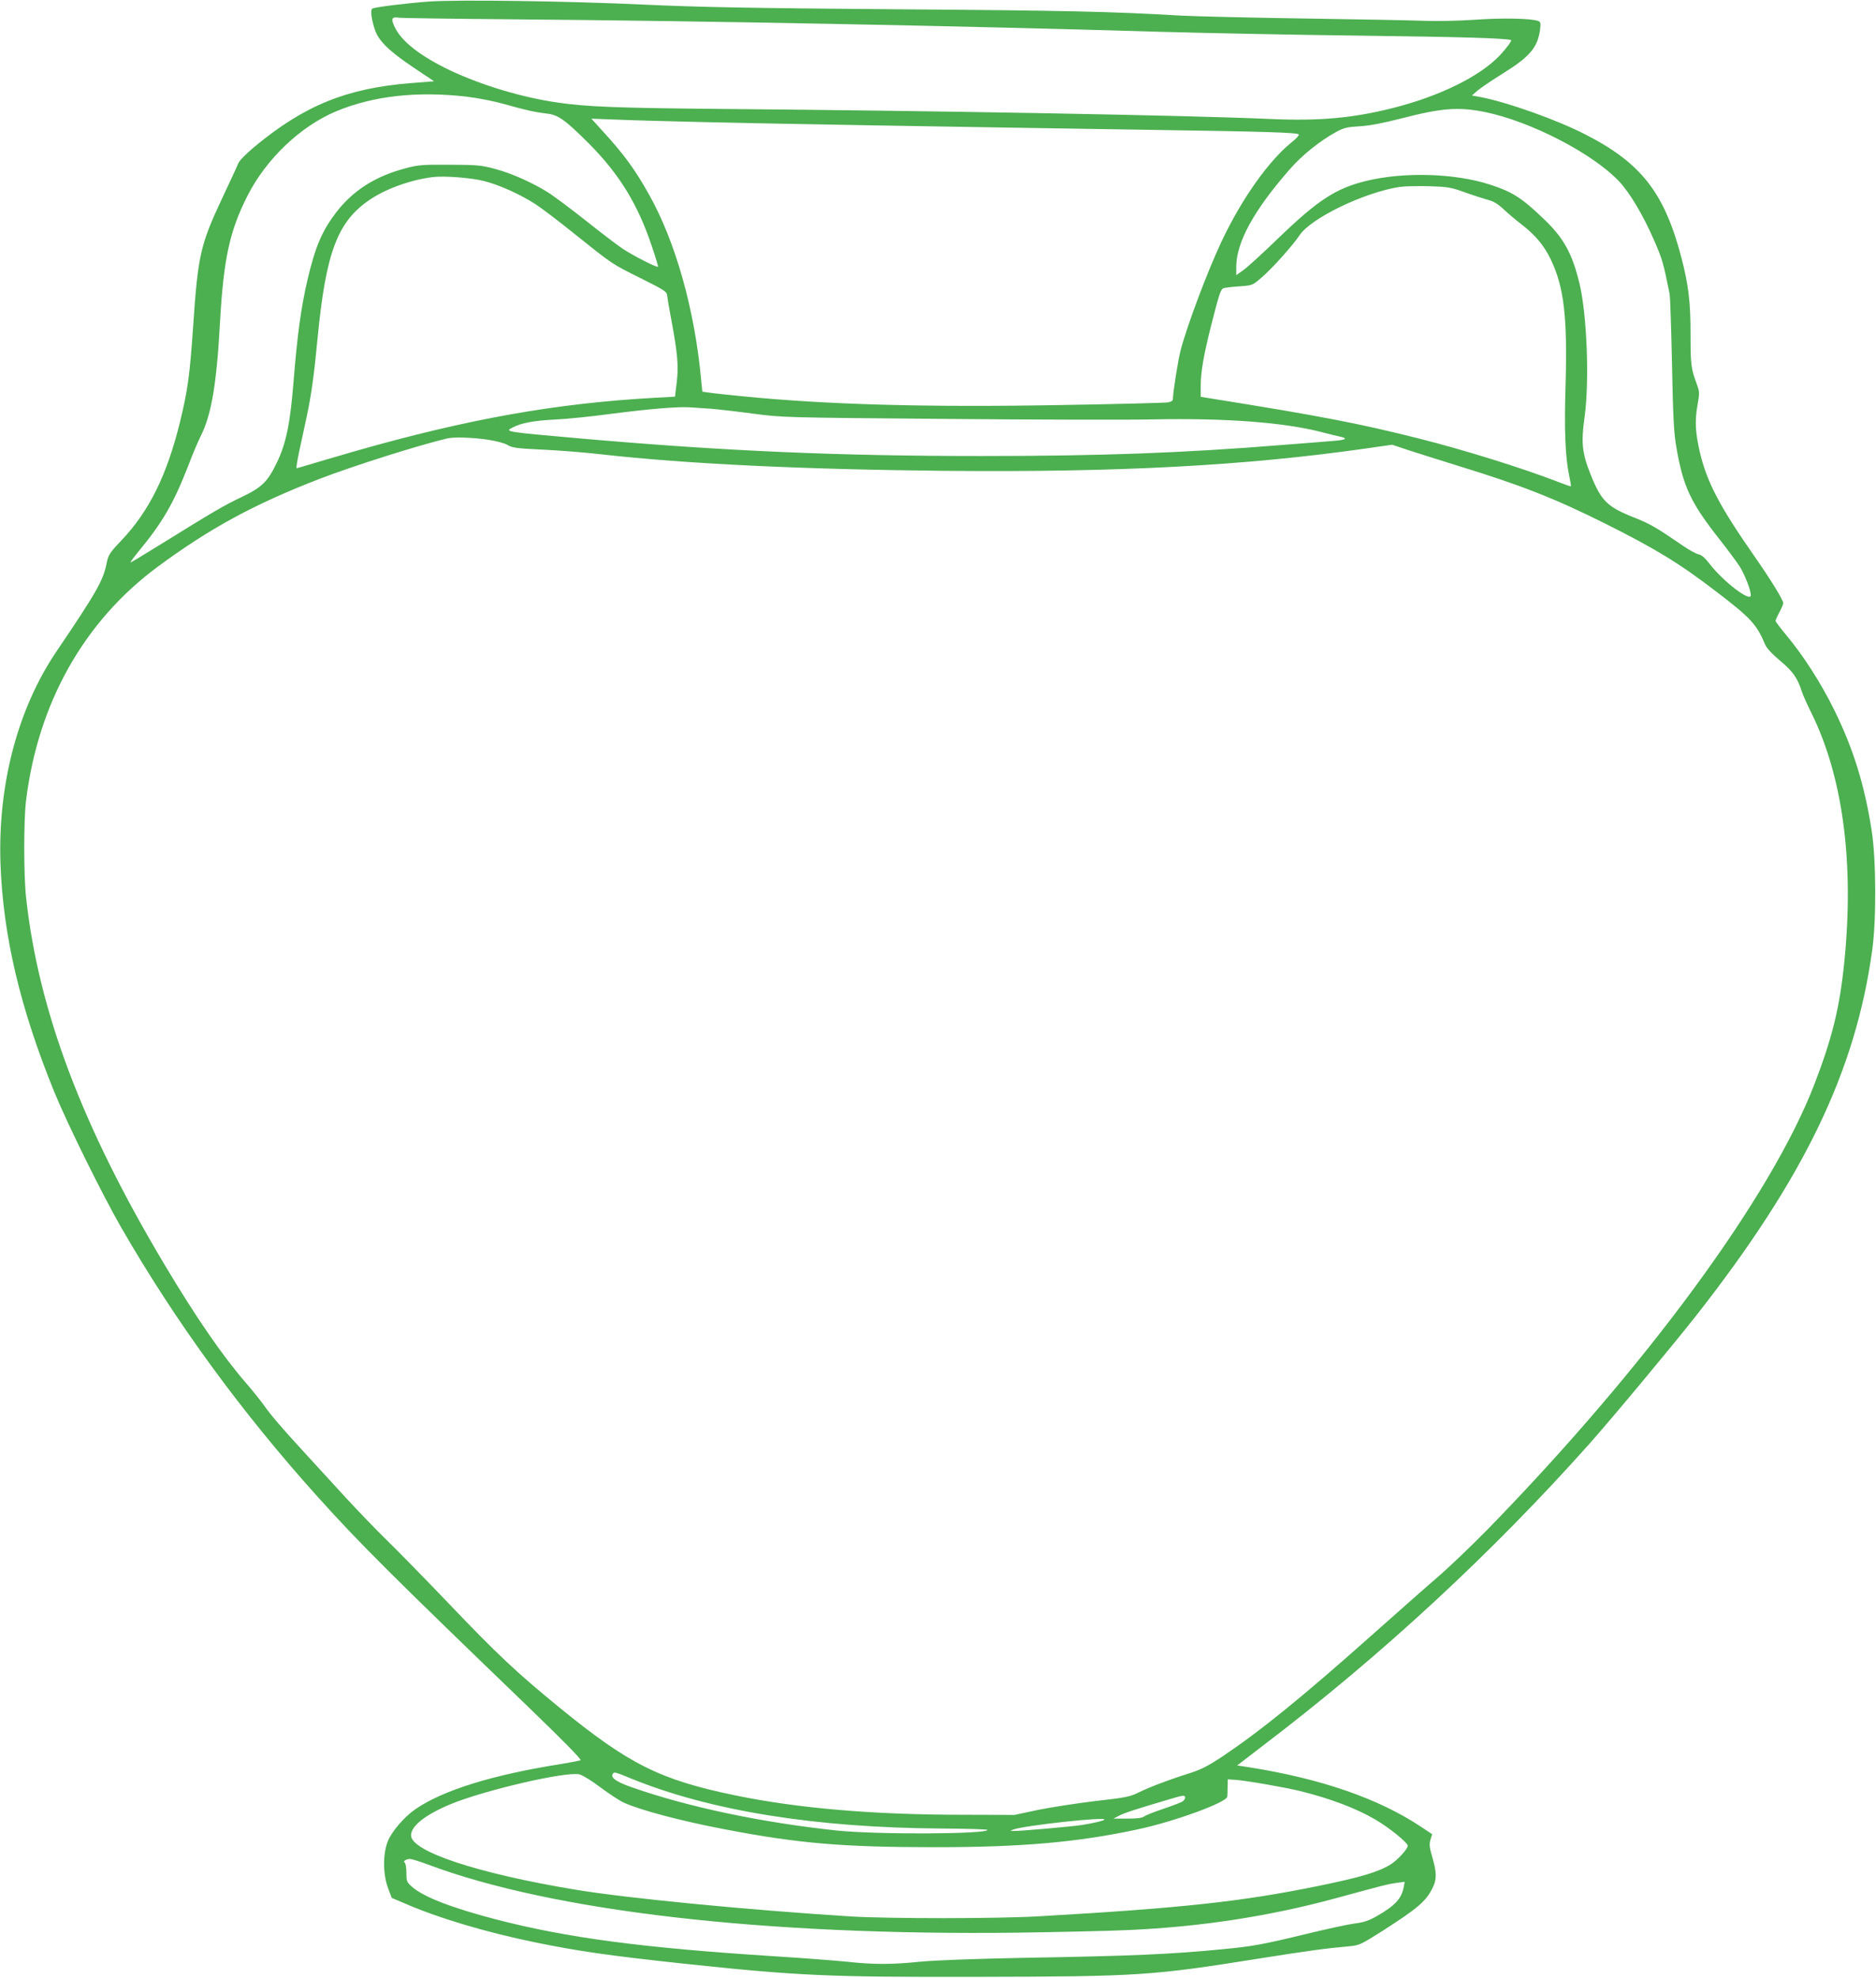 <?xml version="1.0" standalone="no"?>
<!DOCTYPE svg PUBLIC "-//W3C//DTD SVG 20010904//EN"
 "http://www.w3.org/TR/2001/REC-SVG-20010904/DTD/svg10.dtd">
<svg version="1.0" xmlns="http://www.w3.org/2000/svg"
 width="1214pt" height="1280pt" viewBox="0 0 1214 1280"
 preserveAspectRatio="xMidYMid meet">
<g transform="translate(0,1280) scale(0.1,-0.1)"
fill="#4caf50" stroke="none">
<path d="M2776 12790 c-148 -11 -351 -36 -367 -46 -13 -8 -6 -67 17 -136 23
-71 90 -137 244 -241 l139 -93 -152 -12 c-413 -33 -687 -144 -1008 -410 -62
-52 -100 -91 -109 -113 -7 -19 -53 -117 -101 -219 -142 -303 -158 -370 -189
-830 -22 -321 -35 -415 -85 -620 -85 -347 -201 -580 -380 -768 -76 -80 -83
-92 -95 -147 -22 -112 -65 -187 -324 -570 -250 -369 -380 -859 -363 -1370 16
-467 127 -939 349 -1483 85 -207 310 -663 432 -875 355 -616 778 -1195 1275
-1747 267 -297 482 -511 1379 -1375 205 -198 327 -322 319 -326 -6 -3 -61 -14
-122 -24 -446 -70 -768 -170 -947 -293 -72 -50 -154 -145 -179 -209 -32 -82
-31 -213 2 -301 l24 -64 80 -34 c222 -97 532 -189 849 -254 278 -57 476 -85
936 -135 766 -82 957 -90 1925 -88 1045 2 1131 8 1820 118 322 51 431 66 588
80 64 6 75 12 210 97 232 149 283 192 327 279 28 55 28 99 0 196 -20 68 -22
88 -13 118 l11 35 -72 48 c-273 182 -645 311 -1111 385 l-79 12 169 130 c762
579 1482 1246 2109 1950 141 158 533 629 690 828 702 895 1035 1586 1142 2372
27 197 25 583 -4 770 -46 295 -119 531 -242 780 -86 175 -201 354 -310 484
-38 46 -70 88 -70 93 0 5 11 30 25 56 14 26 25 52 25 59 0 20 -85 158 -190
308 -224 321 -305 478 -350 669 -29 127 -33 200 -16 299 15 85 15 90 -5 145
-36 97 -39 122 -39 317 0 212 -13 319 -59 497 -110 420 -259 612 -620 797
-182 94 -502 208 -676 242 l-60 11 37 32 c20 17 92 66 161 109 176 109 227
169 243 284 5 43 4 51 -12 57 -42 17 -233 21 -412 8 -105 -7 -244 -10 -317 -7
-71 3 -418 10 -770 15 -352 5 -719 14 -815 19 -441 26 -743 33 -1850 41 -934
7 -1277 14 -1620 30 -494 23 -1202 33 -1394 20z m539 -115 c1234 -10 2892 -42
4200 -81 292 -8 881 -20 1310 -25 632 -8 909 -16 953 -28 8 -3 -28 -52 -72
-99 -129 -137 -393 -266 -696 -342 -260 -65 -475 -84 -790 -70 -537 24 -2141
53 -3545 65 -680 6 -882 14 -1064 41 -232 33 -493 112 -697 208 -193 92 -316
188 -360 281 -26 55 -20 68 31 60 17 -2 345 -7 730 -10z m-300 -500 c77 -9
179 -29 250 -49 137 -39 197 -52 274 -61 73 -8 119 -41 272 -194 197 -198 318
-395 409 -670 23 -67 40 -125 38 -127 -8 -7 -166 74 -231 118 -34 23 -138 102
-232 177 -93 74 -201 154 -238 179 -102 66 -244 130 -354 159 -89 24 -116 26
-293 27 -175 1 -204 -1 -285 -23 -196 -51 -341 -144 -450 -286 -92 -121 -135
-223 -185 -435 -42 -181 -66 -357 -90 -655 -22 -276 -48 -404 -109 -530 -60
-124 -96 -159 -230 -223 -112 -53 -180 -93 -538 -315 -95 -59 -175 -107 -178
-107 -4 0 20 33 53 73 154 187 224 307 319 550 29 77 66 164 82 195 69 138
103 334 125 742 23 405 62 585 177 812 121 239 343 451 575 548 238 99 521
131 839 95z m6595 -100 c296 -61 695 -267 867 -448 70 -75 154 -215 227 -382
54 -124 60 -146 101 -350 3 -16 10 -221 15 -455 7 -354 12 -444 29 -540 44
-252 92 -354 282 -595 52 -66 109 -143 127 -171 33 -53 72 -153 72 -186 0 -48
-179 88 -269 206 -27 35 -51 56 -70 59 -15 3 -59 27 -97 53 -176 121 -216 144
-317 184 -177 70 -216 108 -286 285 -53 132 -60 203 -37 365 32 231 16 663
-33 866 -48 197 -102 295 -236 422 -137 131 -199 171 -342 217 -226 74 -557
84 -803 24 -195 -48 -310 -123 -561 -364 -102 -99 -207 -195 -233 -213 l-46
-33 0 53 c0 159 113 366 345 631 80 92 193 183 298 241 54 30 74 34 158 39 66
4 151 21 273 52 259 67 366 74 536 40z m-5060 -65 c399 -10 1519 -29 2875 -50
763 -11 973 -18 980 -30 3 -5 -16 -26 -42 -47 -153 -122 -331 -374 -461 -652
-91 -194 -221 -541 -262 -698 -17 -66 -50 -274 -50 -318 0 -8 -14 -16 -32 -19
-18 -3 -325 -11 -683 -17 -871 -16 -1523 2 -2075 57 -91 9 -185 19 -210 23
l-45 6 -8 80 c-42 453 -166 893 -338 1198 -91 162 -160 256 -292 401 l-80 88
159 -6 c87 -4 341 -11 564 -16z m-1420 -381 c98 -24 238 -87 338 -152 38 -25
150 -110 248 -189 252 -202 241 -194 429 -288 160 -80 170 -87 173 -115 1 -16
14 -90 28 -164 39 -209 46 -293 33 -397 l-11 -91 -127 -7 c-639 -35 -1213
-137 -1941 -345 -135 -39 -274 -80 -310 -91 -36 -11 -68 -20 -71 -20 -3 0 4
46 16 103 12 56 34 158 49 227 30 140 48 267 71 510 54 559 129 757 340 899
106 71 263 127 405 145 73 9 247 -4 330 -25z m6353 -75 c56 -20 123 -41 148
-48 33 -8 63 -26 100 -61 30 -28 82 -72 115 -97 88 -68 144 -134 188 -224 87
-179 110 -375 97 -819 -9 -283 -2 -462 23 -580 8 -38 13 -71 12 -72 -1 -2 -38
11 -82 28 -232 90 -614 209 -909 283 -386 97 -636 145 -1337 257 l-68 11 0 71
c0 89 19 197 65 381 55 216 64 244 83 251 9 3 55 9 102 12 85 6 85 6 144 57
70 60 202 208 246 274 73 110 416 276 645 312 33 5 120 7 193 5 122 -4 141 -7
235 -41z m-4883 -1399 c47 -4 171 -18 275 -32 189 -25 197 -25 1245 -34 580
-5 1186 -7 1345 -3 467 9 844 -19 1090 -83 55 -14 110 -28 123 -30 46 -11 29
-20 -46 -26 -42 -4 -189 -15 -327 -26 -656 -53 -1182 -72 -1960 -72 -919 0
-1654 32 -2560 111 -524 46 -522 46 -467 74 56 29 136 44 273 51 74 3 238 20
364 37 248 32 430 47 510 42 28 -2 88 -6 135 -9z m-1446 -200 c59 -9 112 -23
131 -35 29 -18 60 -22 232 -30 109 -5 277 -19 373 -30 551 -62 1300 -98 2235
-107 1117 -10 1925 33 2702 143 l182 26 108 -36 c59 -19 204 -65 320 -101 401
-123 621 -209 944 -370 330 -165 488 -261 726 -444 224 -171 261 -212 316
-343 10 -23 45 -61 98 -105 81 -68 111 -110 139 -198 7 -22 34 -83 60 -135
205 -412 280 -971 215 -1615 -30 -296 -77 -488 -193 -790 -279 -727 -1090
-1831 -2117 -2884 -110 -112 -256 -251 -325 -310 -69 -59 -255 -224 -415 -366
-463 -412 -726 -625 -979 -795 -80 -53 -133 -81 -195 -101 -140 -44 -275 -95
-341 -128 -56 -28 -84 -34 -279 -56 -119 -14 -286 -40 -371 -57 l-155 -33
-340 1 c-574 0 -1062 42 -1465 125 -490 101 -690 202 -1140 569 -279 228 -405
347 -713 670 -155 162 -337 348 -404 413 -68 66 -189 192 -270 280 -81 89
-200 218 -263 287 -145 158 -216 240 -265 310 -22 30 -72 93 -113 140 -150
173 -322 422 -526 764 -533 892 -817 1643 -897 2376 -16 146 -16 495 -1 625
77 634 374 1163 852 1517 337 249 624 405 1045 568 218 84 637 217 830 263 42
10 164 6 259 -8z m732 -8722 c55 -41 123 -86 152 -99 108 -49 376 -120 657
-173 474 -91 763 -115 1355 -115 565 0 924 32 1315 116 237 51 571 173 577
211 1 6 2 35 2 62 l1 50 50 -3 c70 -5 324 -49 420 -73 197 -49 362 -112 485
-184 91 -53 210 -150 210 -170 0 -20 -67 -93 -110 -120 -81 -50 -196 -84 -470
-140 -494 -101 -881 -143 -1805 -196 -275 -16 -967 -16 -1220 -1 -665 42
-1442 117 -1780 173 -630 104 -1065 247 -1065 352 0 60 91 132 250 199 216 91
756 217 841 195 20 -5 81 -43 135 -84z m199 57 c513 -209 1192 -318 2007 -323
164 -1 298 -5 298 -9 0 -28 -719 -31 -975 -4 -488 52 -963 152 -1330 281 -96
34 -135 61 -120 85 9 15 13 14 120 -30z m3570 -146 c-10 -8 -66 -29 -125 -49
-59 -20 -116 -42 -126 -50 -13 -10 -46 -14 -109 -14 l-90 0 35 18 c33 18 100
40 330 108 80 24 96 27 99 14 2 -8 -5 -20 -14 -27z m-508 -120 c-7 -7 -64 -21
-144 -34 -62 -10 -408 -41 -448 -39 -20 0 -19 0 1 9 66 26 613 86 591 64z
m-4378 -290 c807 -303 2179 -461 3816 -441 270 4 594 11 720 17 469 21 914 90
1340 206 304 83 339 92 392 99 l53 7 -6 -34 c-15 -75 -55 -119 -171 -186 -54
-31 -85 -42 -149 -50 -44 -6 -182 -36 -305 -66 -289 -70 -354 -82 -546 -100
-335 -33 -595 -44 -1293 -56 -309 -6 -575 -16 -665 -25 -191 -19 -297 -19
-476 0 -79 8 -288 24 -464 35 -859 55 -1344 119 -1810 240 -283 74 -463 144
-538 209 -35 31 -37 37 -37 91 0 33 -5 62 -11 66 -14 8 8 24 35 24 10 0 62
-16 115 -36z"/>
</g>
</svg>
